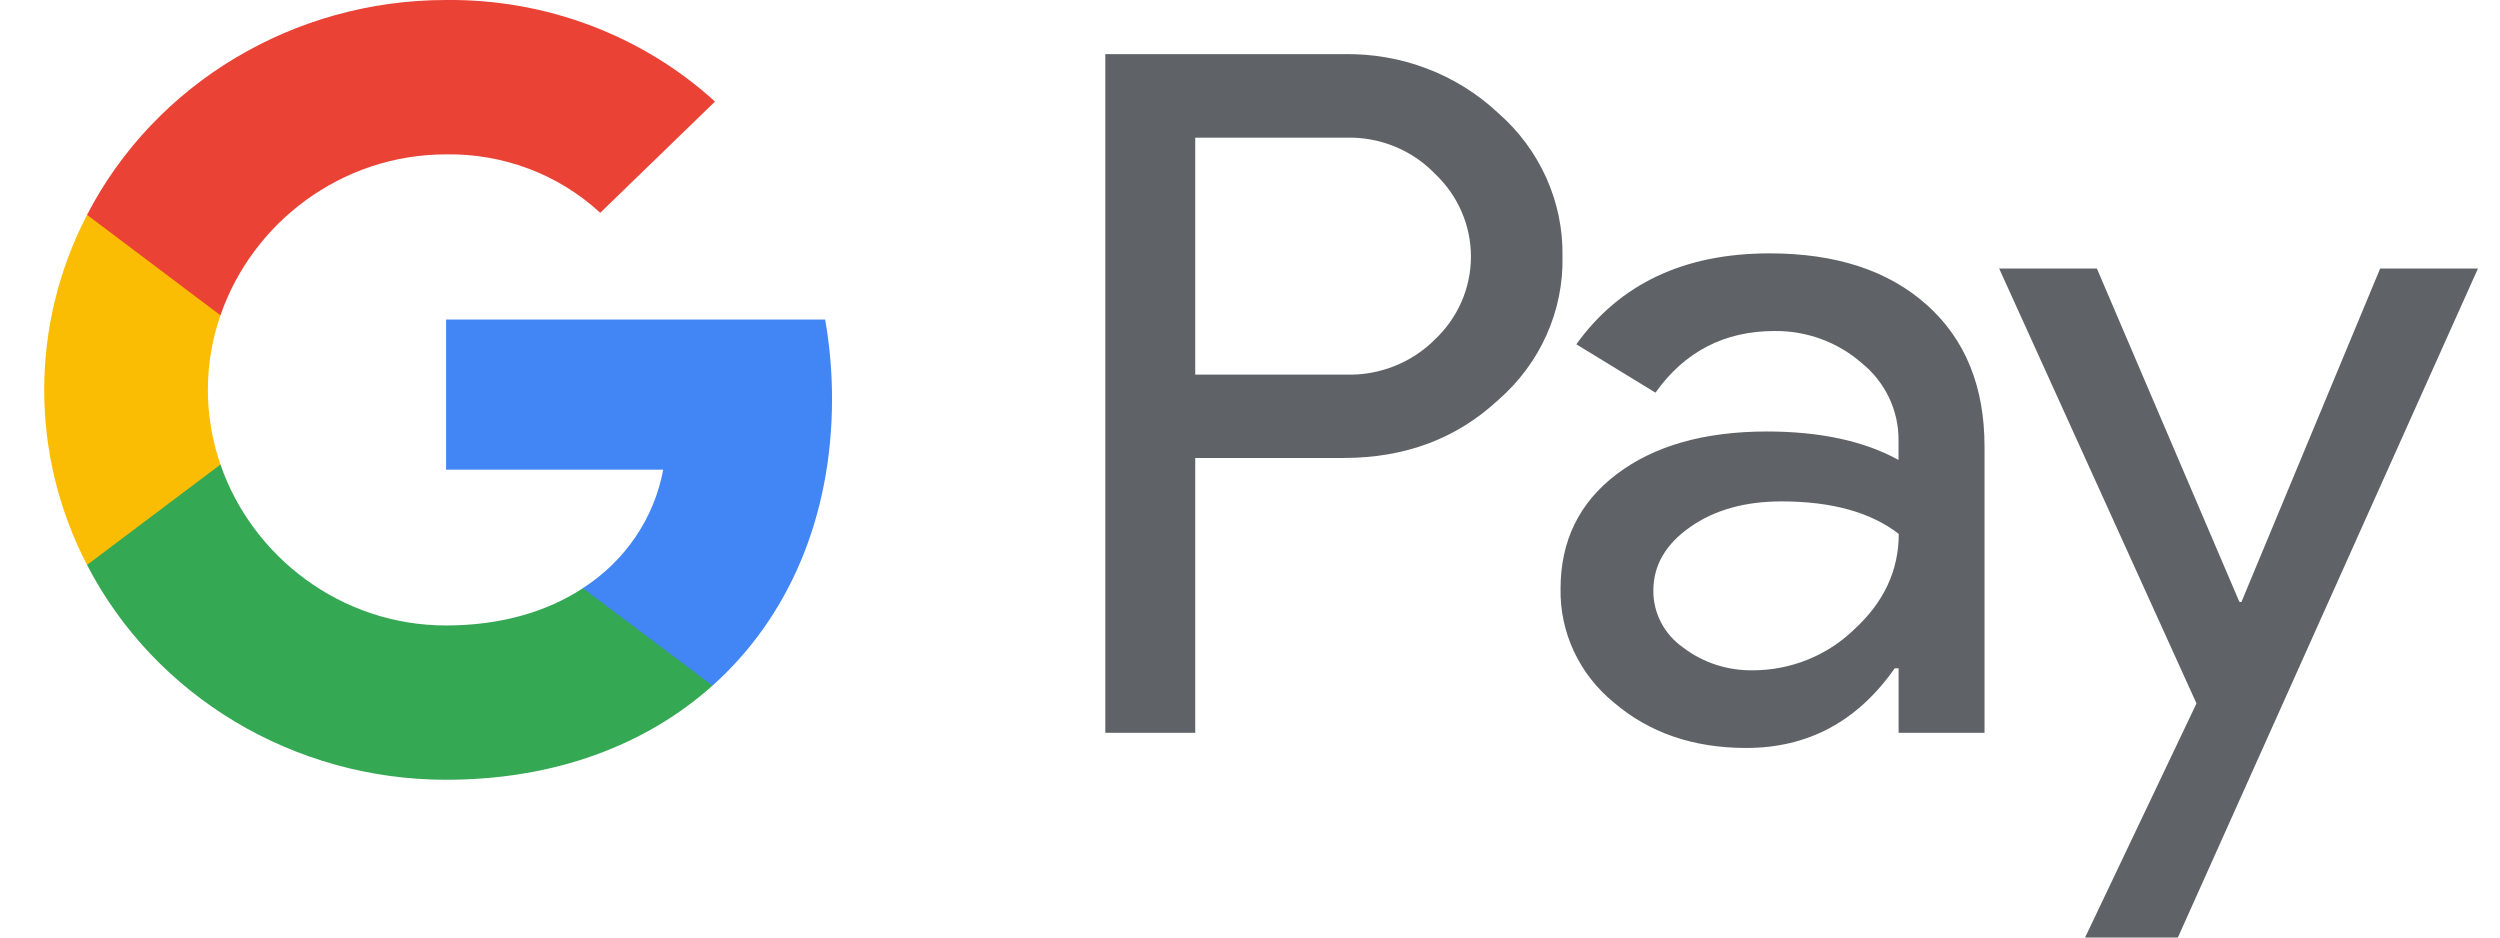 <svg width="32" height="12" viewBox="0 0 32 12" fill="none" xmlns="http://www.w3.org/2000/svg">
<path fill-rule="evenodd" clip-rule="evenodd" d="M15.299 9.38V5.863V5.862H17.199C17.983 5.862 18.642 5.616 19.175 5.122C19.714 4.654 20.016 3.981 20 3.279C20.011 2.581 19.71 1.912 19.175 1.445C18.646 0.949 17.935 0.679 17.199 0.693H14.148V9.38H15.299ZM15.299 4.795V1.763V1.762H17.228C17.658 1.75 18.072 1.918 18.366 2.223C18.662 2.502 18.828 2.885 18.828 3.285C18.828 3.684 18.662 4.067 18.366 4.346C18.069 4.644 17.655 4.808 17.228 4.795H15.299Z" fill="#5F6368"/>
<path fill-rule="evenodd" clip-rule="evenodd" d="M24.665 3.904C24.172 3.463 23.501 3.243 22.651 3.243C21.559 3.243 20.734 3.631 20.177 4.407L21.19 5.026C21.564 4.5 22.073 4.237 22.715 4.237C23.125 4.233 23.521 4.378 23.826 4.644C24.129 4.887 24.303 5.25 24.301 5.632V5.887C23.859 5.644 23.296 5.523 22.613 5.523C21.813 5.524 21.173 5.706 20.694 6.069C20.215 6.432 19.975 6.921 19.975 7.536C19.965 8.096 20.215 8.631 20.657 8.992C21.111 9.38 21.676 9.574 22.351 9.574C23.142 9.574 23.775 9.235 24.252 8.555H24.302V9.38H25.402V5.717C25.402 4.949 25.157 4.345 24.665 3.904ZM21.544 8.288C21.303 8.12 21.161 7.849 21.163 7.561C21.163 7.237 21.319 6.967 21.634 6.746C21.946 6.527 22.336 6.418 22.803 6.418C23.445 6.418 23.945 6.556 24.304 6.834C24.304 7.302 24.113 7.71 23.732 8.058C23.389 8.391 22.924 8.579 22.438 8.58C22.114 8.585 21.799 8.483 21.544 8.288Z" fill="#5F6368"/>
<path fill-rule="evenodd" clip-rule="evenodd" d="M31.718 3.437L27.877 12H26.689L28.115 9.004L25.589 3.437H26.84L28.665 7.706H28.69L30.466 3.437L31.718 3.437Z" fill="#5F6368"/>
<path fill-rule="evenodd" clip-rule="evenodd" d="M10.65 5.104C10.65 4.764 10.621 4.425 10.562 4.09H5.71V6.012H8.489C8.374 6.632 8.003 7.18 7.461 7.528V8.776H9.12C10.091 7.907 10.65 6.623 10.65 5.104Z" fill="#4285F4"/>
<path fill-rule="evenodd" clip-rule="evenodd" d="M5.71 9.981C7.098 9.981 8.267 9.539 9.12 8.776L7.461 7.529C7 7.832 6.405 8.006 5.71 8.006C4.368 8.006 3.229 7.128 2.822 5.946H1.114V7.231C1.987 8.917 3.765 9.981 5.71 9.981Z" fill="#34A853"/>
<path fill-rule="evenodd" clip-rule="evenodd" d="M2.822 5.946C2.607 5.326 2.607 4.655 2.822 4.036V2.75H1.114C0.383 4.16 0.383 5.822 1.114 7.231L2.822 5.946Z" fill="#FBBC04"/>
<path fill-rule="evenodd" clip-rule="evenodd" d="M5.71 1.976C6.444 1.964 7.152 2.233 7.683 2.724L9.152 1.3C8.221 0.452 6.987 -0.014 5.71 0C3.765 0 1.987 1.064 1.114 2.75L2.822 4.036C3.229 2.853 4.368 1.976 5.71 1.976Z" fill="#EA4335"/>
</svg>
